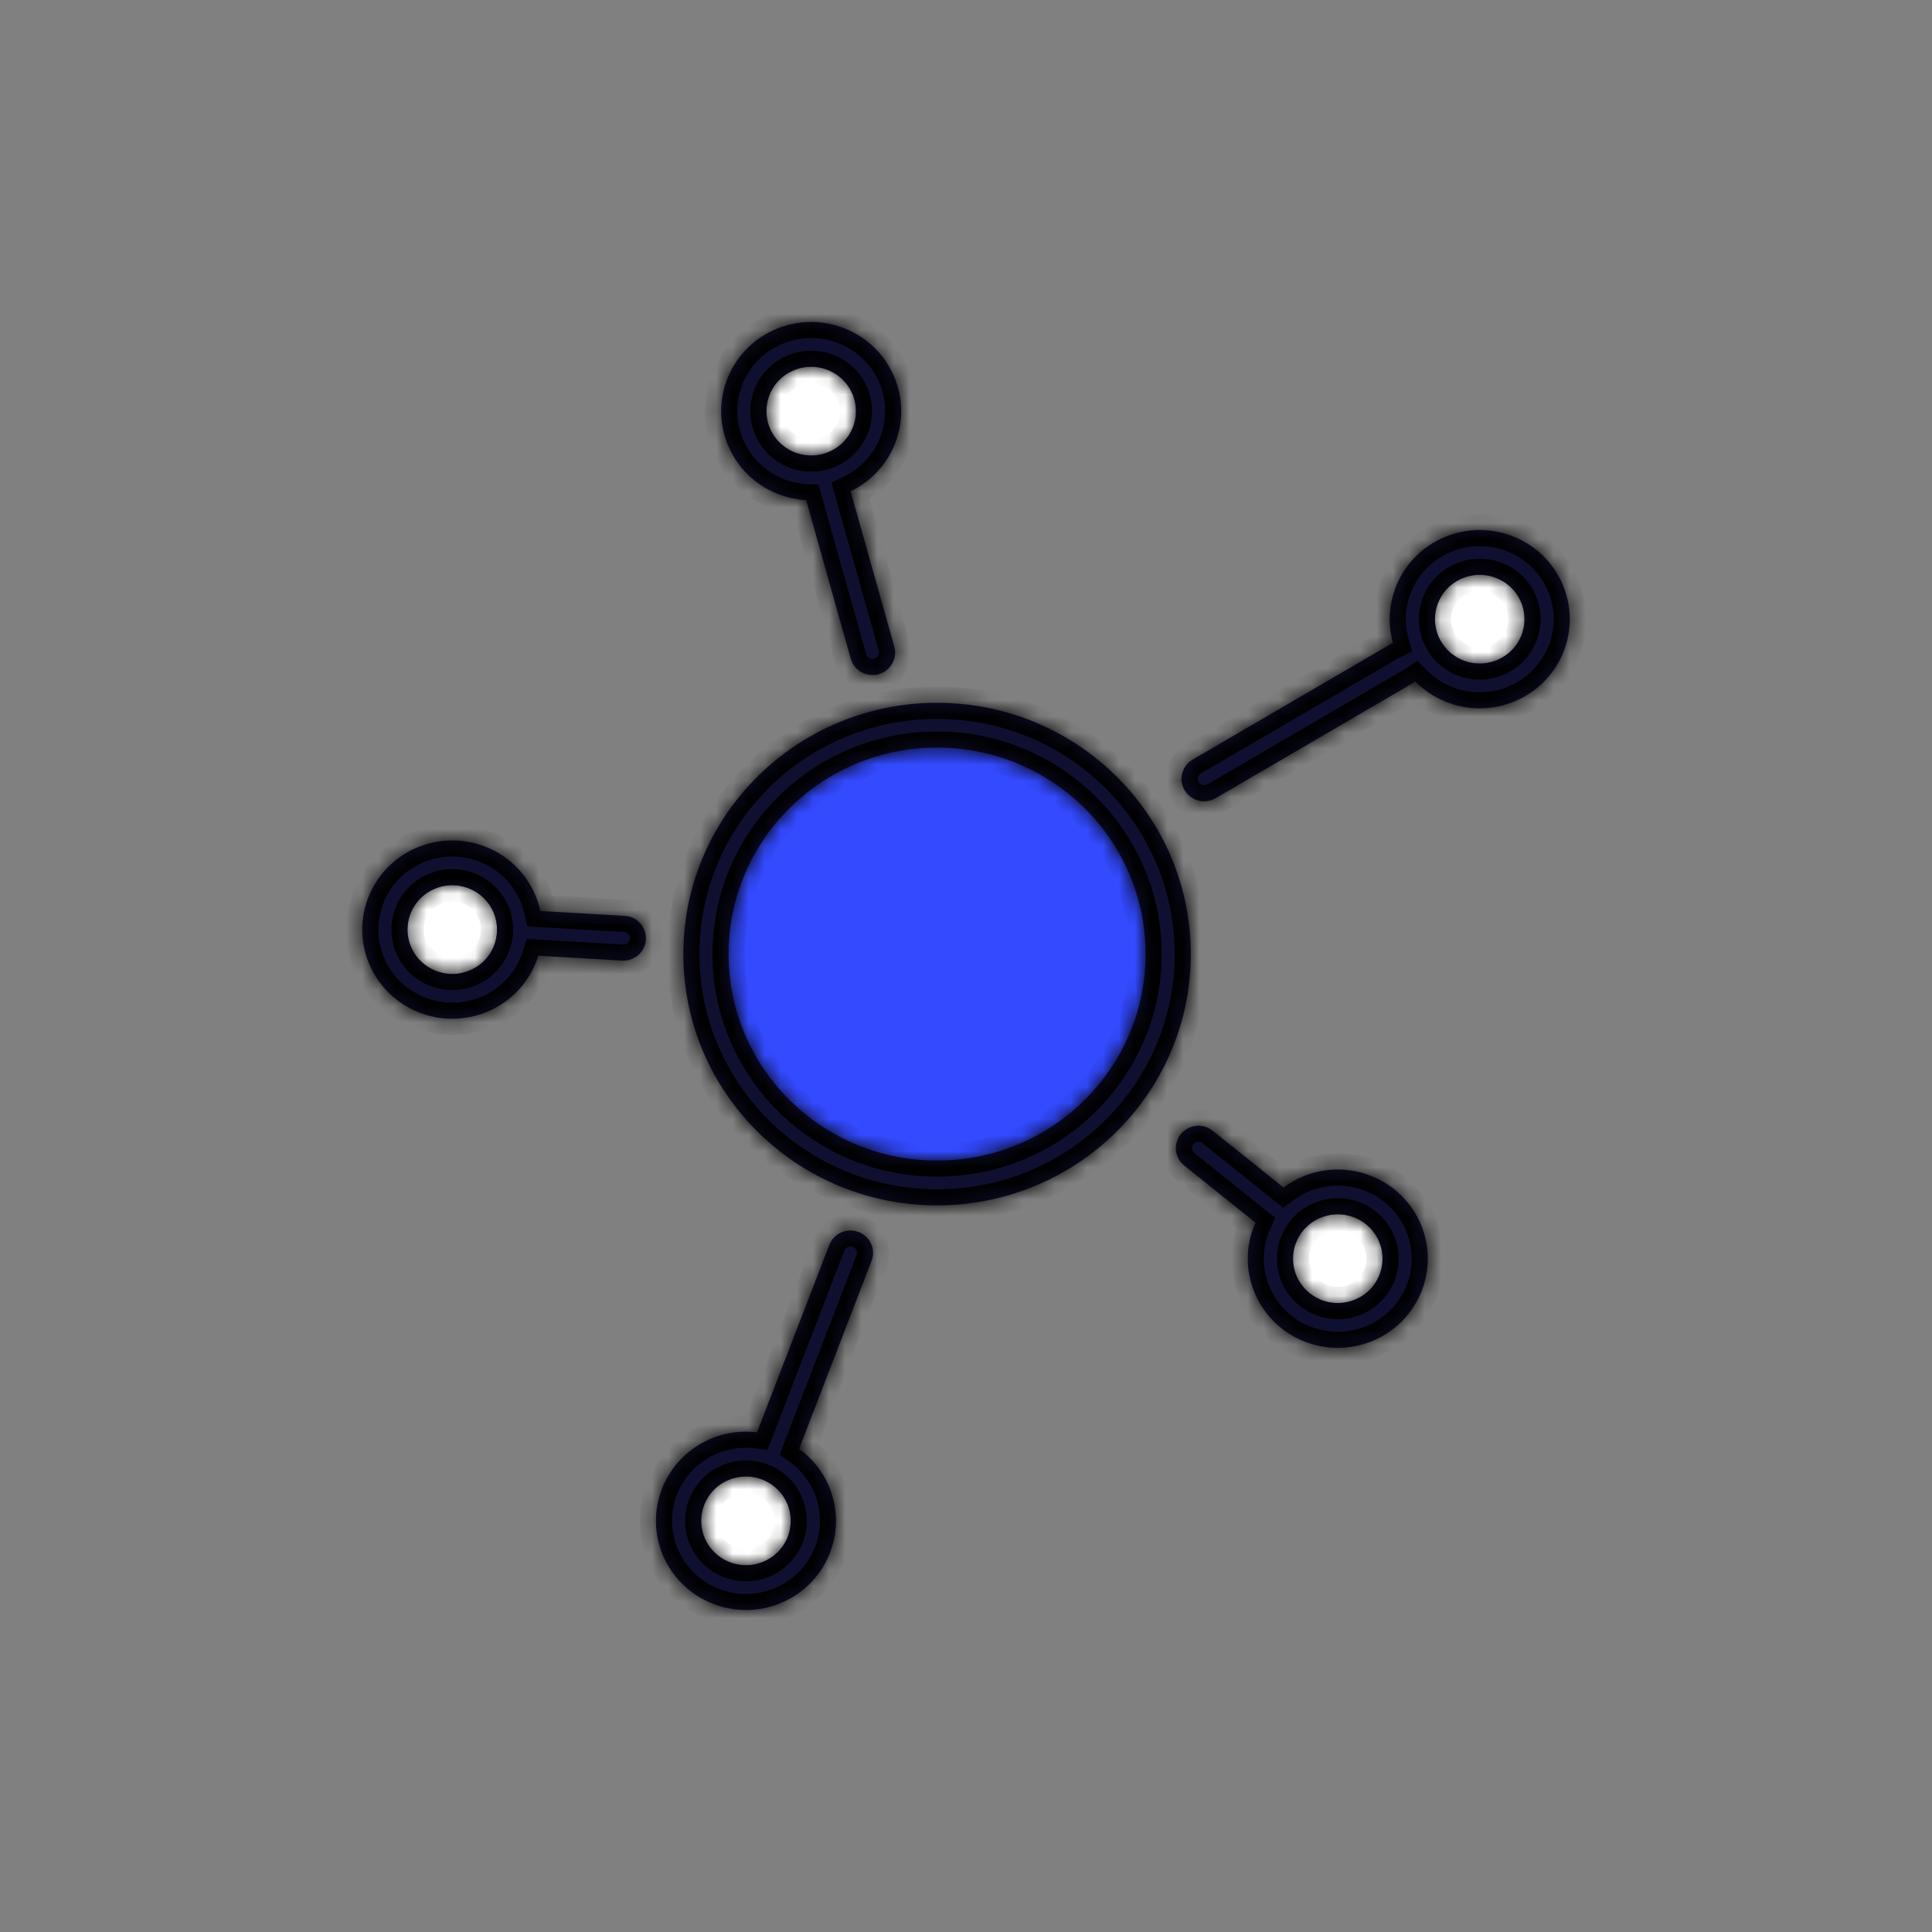 <svg xmlns="http://www.w3.org/2000/svg" width="120" height="120" fill="none" viewBox="0 0 120 120"><rect x="0" y="0" width="120" height="120" fill="#808080" stroke="none"/><path fill="#334AFF" fill-rule="evenodd" d="M72.557 59.26c0 7.851-6.426 14.216-14.354 14.216-7.927 0-14.353-6.365-14.353-14.215 0-7.851 6.426-14.216 14.353-14.216 7.928 0 14.354 6.365 14.354 14.216Z" clip-rule="evenodd"/><path fill="#fff" fill-rule="evenodd" d="M47.842 26.658a2.745 2.745 0 0 1 1.41-3.637c1.404-.619 3.048.006 3.673 1.396a2.745 2.745 0 0 1-1.41 3.637 2.793 2.793 0 0 1-3.673-1.396Zm42.934 9.284a2.745 2.745 0 0 0-1.409 3.638 2.793 2.793 0 0 0 3.673 1.395 2.745 2.745 0 0 0 1.41-3.637c-.625-1.39-2.27-2.015-3.674-1.396ZM25.55 58.86a2.745 2.745 0 0 1 1.41-3.638c1.403-.619 3.047.007 3.672 1.396a2.745 2.745 0 0 1-1.41 3.638l-.184.073c-1.36.49-2.89-.14-3.488-1.47Zm56.41 16.803a2.745 2.745 0 0 0-1.41 3.638 2.793 2.793 0 0 0 3.673 1.395 2.745 2.745 0 0 0 1.41-3.637c-.625-1.39-2.27-2.015-3.673-1.396ZM45.202 91.946a2.745 2.745 0 0 0-1.41 3.638 2.793 2.793 0 0 0 3.673 1.395 2.745 2.745 0 0 0 1.41-3.637c-.625-1.39-2.27-2.015-3.673-1.396Z" clip-rule="evenodd"/><mask id="path-3-inside-1_2547_3175" fill="#fff"><path fill-rule="evenodd" d="M52.91 30.477c2.643-1.324 3.798-4.482 2.58-7.192-1.255-2.792-4.559-4.049-7.38-2.805-2.82 1.243-4.088 4.516-2.832 7.31.881 1.96 2.771 3.163 4.795 3.276l2.767 9.84.05.145c.261.65.983 1.015 1.68.822a1.39 1.39 0 0 0 1.01-1.554l-.034-.158-2.714-9.648.078-.037Zm44.105 5.73c1.218 2.709.063 5.867-2.58 7.19l-.253.12a5.631 5.631 0 0 1-6.272-1.188l-.13.086-12.276 7.163-.136.07a1.412 1.412 0 0 1-1.787-.562 1.382 1.382 0 0 1 .37-1.82l.127-.084 12.277-7.164.167-.083c-.731-2.598.55-5.404 3.113-6.534 2.82-1.243 6.125.013 7.38 2.806Zm-38.812 7.447c8.703 0 15.758 6.987 15.758 15.606s-7.055 15.607-15.758 15.607-15.758-6.988-15.758-15.607S49.5 43.654 58.203 43.654ZM75.051 70.06l.14.078.133.094 4.4 3.527a5.62 5.62 0 0 1 1.094-.637c2.821-1.243 6.125.013 7.38 2.806 1.256 2.794-.012 6.065-2.832 7.31-2.821 1.243-6.124-.013-7.38-2.806a5.475 5.475 0 0 1-.006-4.491l-4.423-3.547-.114-.102a1.38 1.38 0 0 1-.094-1.854 1.414 1.414 0 0 1 1.702-.378Zm-20.87 8.112a1.388 1.388 0 0 0-.859-1.65 1.41 1.41 0 0 0-1.75.664l-.062.139-4.489 11.642a5.614 5.614 0 0 0-2.961.437c-2.82 1.244-4.088 4.516-2.833 7.31 1.257 2.793 4.56 4.049 7.38 2.806l.253-.119c2.643-1.324 3.798-4.482 2.58-7.191a5.52 5.52 0 0 0-1.806-2.218l4.5-11.676.046-.144ZM43.792 95.584a2.745 2.745 0 0 1 1.41-3.638c1.403-.619 3.047.006 3.672 1.396a2.745 2.745 0 0 1-1.41 3.637 2.793 2.793 0 0 1-3.672-1.395ZM80.55 79.3a2.745 2.745 0 0 1 1.41-3.638c1.403-.619 3.048.007 3.672 1.396a2.745 2.745 0 0 1-1.41 3.637 2.793 2.793 0 0 1-3.672-1.395ZM45.254 59.26c0-7.084 5.797-12.826 12.95-12.826 7.151 0 12.949 5.742 12.949 12.825 0 7.083-5.798 12.825-12.95 12.825-7.152 0-12.95-5.742-12.95-12.824Zm-12.056-3.774c.161.36.281.727.361 1.097l5.238.303.152.017c.698.116 1.21.737 1.168 1.453a1.398 1.398 0 0 1-1.33 1.308l-.154-.001-5.197-.302a5.543 5.543 0 0 1-3.071 3.435c-2.82 1.243-6.124-.013-7.38-2.805-1.256-2.795.012-6.067 2.832-7.31 2.821-1.244 6.125.012 7.38 2.805ZM25.55 58.86a2.745 2.745 0 0 1 1.41-3.638c1.403-.619 3.048.007 3.672 1.396a2.745 2.745 0 0 1-1.41 3.638l-.184.074c-1.36.489-2.89-.14-3.488-1.47Zm65.227-22.918a2.745 2.745 0 0 0-1.41 3.638 2.793 2.793 0 0 0 3.673 1.395 2.745 2.745 0 0 0 1.41-3.637c-.625-1.39-2.27-2.015-3.673-1.396Zm-42.934-9.284a2.745 2.745 0 0 1 1.41-3.637c1.403-.619 3.047.006 3.672 1.396a2.745 2.745 0 0 1-1.41 3.637 2.793 2.793 0 0 1-3.672-1.396Z" clip-rule="evenodd"/></mask><path fill="#0F1031" fill-rule="evenodd" d="M52.91 30.477c2.643-1.324 3.798-4.482 2.58-7.192-1.255-2.792-4.559-4.049-7.38-2.805-2.82 1.243-4.088 4.516-2.832 7.31.881 1.96 2.771 3.163 4.795 3.276l2.767 9.84.05.145c.261.65.983 1.015 1.68.822a1.39 1.39 0 0 0 1.01-1.554l-.034-.158-2.714-9.648.078-.037Zm44.105 5.73c1.218 2.709.063 5.867-2.58 7.19l-.253.12a5.631 5.631 0 0 1-6.272-1.188l-.13.086-12.276 7.163-.136.07a1.412 1.412 0 0 1-1.787-.562 1.382 1.382 0 0 1 .37-1.82l.127-.084 12.277-7.164.167-.083c-.731-2.598.55-5.404 3.113-6.534 2.82-1.243 6.125.013 7.38 2.806Zm-38.812 7.447c8.703 0 15.758 6.987 15.758 15.606s-7.055 15.607-15.758 15.607-15.758-6.988-15.758-15.607S49.5 43.654 58.203 43.654ZM75.051 70.06l.14.078.133.094 4.4 3.527a5.62 5.62 0 0 1 1.094-.637c2.821-1.243 6.125.013 7.38 2.806 1.256 2.794-.012 6.065-2.832 7.31-2.821 1.243-6.124-.013-7.38-2.806a5.475 5.475 0 0 1-.006-4.491l-4.423-3.547-.114-.102a1.38 1.38 0 0 1-.094-1.854 1.414 1.414 0 0 1 1.702-.378Zm-20.87 8.112a1.388 1.388 0 0 0-.859-1.65 1.41 1.41 0 0 0-1.75.664l-.062.139-4.489 11.642a5.614 5.614 0 0 0-2.961.437c-2.82 1.244-4.088 4.516-2.833 7.31 1.257 2.793 4.56 4.049 7.38 2.806l.253-.119c2.643-1.324 3.798-4.482 2.58-7.191a5.52 5.52 0 0 0-1.806-2.218l4.5-11.676.046-.144ZM43.792 95.584a2.745 2.745 0 0 1 1.41-3.638c1.403-.619 3.047.006 3.672 1.396a2.745 2.745 0 0 1-1.41 3.637 2.793 2.793 0 0 1-3.672-1.395ZM80.55 79.3a2.745 2.745 0 0 1 1.41-3.638c1.403-.619 3.048.007 3.672 1.396a2.745 2.745 0 0 1-1.41 3.637 2.793 2.793 0 0 1-3.672-1.395ZM45.254 59.26c0-7.084 5.797-12.826 12.95-12.826 7.151 0 12.949 5.742 12.949 12.825 0 7.083-5.798 12.825-12.95 12.825-7.152 0-12.95-5.742-12.95-12.824Zm-12.056-3.774c.161.36.281.727.361 1.097l5.238.303.152.017c.698.116 1.21.737 1.168 1.453a1.398 1.398 0 0 1-1.33 1.308l-.154-.001-5.197-.302a5.543 5.543 0 0 1-3.071 3.435c-2.82 1.243-6.124-.013-7.38-2.805-1.256-2.795.012-6.067 2.832-7.31 2.821-1.244 6.125.012 7.38 2.805ZM25.55 58.86a2.745 2.745 0 0 1 1.41-3.638c1.403-.619 3.048.007 3.672 1.396a2.745 2.745 0 0 1-1.41 3.638l-.184.074c-1.36.489-2.89-.14-3.488-1.47Zm65.227-22.918a2.745 2.745 0 0 0-1.41 3.638 2.793 2.793 0 0 0 3.673 1.395 2.745 2.745 0 0 0 1.41-3.637c-.625-1.39-2.27-2.015-3.673-1.396Zm-42.934-9.284a2.745 2.745 0 0 1 1.41-3.637c1.403-.619 3.047.006 3.672 1.396a2.745 2.745 0 0 1-1.41 3.637 2.793 2.793 0 0 1-3.672-1.396Z" clip-rule="evenodd"/><path fill="#000" d="m55.49 23.285.913-.41-.912.41Zm-2.58 7.192.429.903.01-.005.009-.004-.448-.894Zm-4.8-9.997-.403-.915.403.915Zm-2.832 7.31-.913.41.913-.41Zm4.795 3.276.963-.27-.194-.688-.713-.04-.056.998Zm2.767 9.84-.962.272.007.026.009.025.946-.322Zm.05.145-.947.322.009.026.01.025.927-.373Zm1.68.822-.266-.964.266.964Zm1.01-1.554.988-.157-.005-.028-.006-.029-.977.214Zm-.034-.158.976-.215-.006-.028-.008-.028-.962.27Zm-2.714-9.648-.428-.903-.763.362.229.812.962-.27Zm41.602 12.885.426.904.011-.005.011-.005-.448-.894Zm2.581-7.191.913-.41-.913.41Zm-2.833 7.31.404.914.011-.005.011-.005-.426-.905Zm-6.272-1.188.711-.703-.578-.586-.686.456.553.833Zm-.13.086.504.863.025-.014.024-.016-.553-.833Zm-12.276 7.163.457.89.023-.012.023-.014-.504-.864Zm-.136.07.408.913.025-.01.024-.013-.457-.89Zm-1.418-2.382-.55-.835-.022.015-.022.016.594.804Zm.128-.084-.504-.864-.023.014-.023.015.55.835Zm12.277-7.164-.447-.895-.029.015-.028.017.504.863Zm.167-.083.446.895.74-.37-.224-.796-.962.271Zm3.113-6.534-.404-.915.404.915ZM75.19 70.138l.58-.815-.047-.034-.05-.027-.483.876Zm-.14-.078.482-.876-.025-.013-.026-.013-.431.902Zm.273.172.626-.78-.023-.018-.023-.016-.58.814Zm4.4 3.527-.625.78.604.484.62-.462-.598-.802Zm1.094-.637-.403-.915.403.915Zm7.38 2.806.913-.41-.912.41Zm-2.832 7.31.403.915-.403-.915Zm-7.38-2.806-.913.41.913-.41Zm-.006-4.491.913.407.314-.705-.601-.482-.626.78Zm-4.423-3.547-.666.745.02.018.02.017.626-.78Zm-.114-.102-.705.709.019.019.02.018.666-.746Zm-.094-1.854.775.633-.775-.633Zm-20.027 6.083-.353.936.353-.936Zm.858 1.65.952.31.008-.026.007-.027-.967-.256Zm-2.608-.985-.889-.459-.012.024-.011.025.912.41Zm-.062.139-.913-.41-.01.025-.01.025.933.36ZM47.02 88.967l-.122.993.775.095.28-.728-.933-.36Zm-2.961.437-.403-.915.403.915Zm-2.833 7.31-.912.41.912-.41Zm7.38 2.806.404.915.011-.005.011-.006-.425-.904Zm.253-.119.425.905.012-.005.01-.006-.447-.894Zm2.58-7.191.913-.41-.913.41Zm-1.806-2.218-.934-.36-.277.72.625.45.585-.81Zm4.5-11.676.933.36.01-.025.008-.026-.952-.309Zm-8.932 13.63-.403-.915.403.915Zm-1.41 3.638-.911.41.912-.41Zm5.083-2.242.912-.41-.912.41Zm-1.41 3.637.404.915-.403-.915ZM81.96 75.663l-.403-.915.403.915Zm-1.409 3.638-.912.41.912-.41Zm5.082-2.242.912-.41-.912.41Zm-1.41 3.637.404.916-.403-.916ZM33.56 56.584l-.977.212.16.743.76.044.057-.999Zm-.361-1.097.912-.41-.912.41Zm5.6 1.4.11-.993-.026-.003-.027-.002-.058.998Zm.151.017.164-.986-.026-.005-.027-.002-.11.993Zm1.168 1.453-.998-.06.998.06Zm-1.33 1.308-.005 1h.027l.027-.002-.05-.998Zm-.154-.001-.058.998.027.002h.027l.004-1Zm-5.197-.302.057-.998-.78-.045-.233.747.956.296Zm-3.071 3.435.403.915-.403-.915Zm-7.38-2.805-.912.41.912-.41Zm2.832-7.31-.403-.916.403.916Zm1.142 2.54-.403-.915.403.915ZM25.55 58.86l-.912.41.912-.41Zm5.082-2.242.912-.41-.912.41Zm-1.41 3.638.371.929.017-.007.016-.007-.404-.915Zm-.184.074.339.94.016-.006.017-.006-.372-.928Zm60.33-20.75-.913.41.912-.41Zm1.409-3.638-.403-.915.403.915Zm2.263 5.033.404.915-.404-.915Zm1.41-3.637.912-.41-.912.41ZM49.252 23.02l-.403-.915.403.915Zm-1.41 3.637-.911.41.912-.41Zm5.083-2.241.912-.41-.912.41Zm-1.41 3.637.404.915-.403-.915Zm3.064-4.359c.994 2.213.054 4.8-2.117 5.887l.896 1.789c3.115-1.56 4.486-5.29 3.045-8.495l-1.824.82Zm-6.065-2.3c2.323-1.024 5.037.015 6.065 2.3l1.824-.82c-1.483-3.299-5.378-4.773-8.696-3.31l.807 1.83ZM46.19 27.38c-1.026-2.282.006-4.963 2.324-5.985l-.807-1.83c-3.322 1.465-4.827 5.329-3.342 8.635l1.825-.82Zm3.939 2.688a4.59 4.59 0 0 1-3.94-2.689l-1.823.821c1.042 2.317 3.273 3.732 5.651 3.865l.112-1.997Zm3.674 10.568-2.767-9.84-1.926.541 2.768 9.84 1.925-.54Zm.033.092-.05-.144-1.892.645.049.144 1.893-.645Zm.468.181a.408.408 0 0 1-.487-.232l-1.855.747a2.408 2.408 0 0 0 2.874 1.413l-.532-1.928Zm.289-.433a.39.39 0 0 1-.29.433l.533 1.928a2.39 2.39 0 0 0 1.732-2.675l-1.975.314Zm-.024-.101.035.159 1.953-.429-.035-.159-1.953.429Zm-2.7-9.59 2.714 9.646 1.925-.541-2.713-9.647-1.925.541Zm.612-1.212-.077.037.857 1.807.078-.037-.858-1.807Zm42.401 14.719c3.115-1.56 4.486-5.29 3.046-8.495l-1.825.82c.995 2.212.055 4.8-2.116 5.887l.895 1.788Zm-.274.13.252-.12-.851-1.81-.252.12.851 1.81Zm-7.41-1.39a6.632 6.632 0 0 0 7.388 1.4l-.807-1.83a4.632 4.632 0 0 1-5.158-.976l-1.423 1.405Zm1.135.216.13-.086-1.106-1.666-.13.085 1.106 1.667Zm-12.326 7.194 12.277-7.164-1.008-1.727L75 48.715l1.007 1.727Zm-.182.096.136-.07-.915-1.779-.136.07.915 1.779Zm-3.103-.94a2.411 2.411 0 0 0 3.054.963l-.817-1.825a.412.412 0 0 1-.519-.161l-1.718 1.022Zm.635-3.136a2.382 2.382 0 0 0-.635 3.135l1.718-1.022a.382.382 0 0 1 .104-.504l-1.188-1.61Zm.171-.115-.127.084L74.5 48.1l.127-.083-1.099-1.671Zm12.323-7.192-12.277 7.163 1.008 1.728 12.277-7.164-1.008-1.727Zm.224-.115-.167.084.893 1.79.167-.084-.893-1.79Zm3.156-6.554c-3.02 1.332-4.538 4.644-3.672 7.72l1.925-.542c-.596-2.12.448-4.42 2.554-5.348l-.807-1.83Zm8.697 3.31c-1.484-3.299-5.379-4.773-8.697-3.31l.807 1.83c2.324-1.024 5.038.015 6.065 2.3l1.825-.82ZM74.96 59.261c0-9.181-7.512-16.607-16.758-16.607v2c8.16 0 14.758 6.549 14.758 14.606h2ZM58.203 75.867c9.246 0 16.758-7.427 16.758-16.607h-2c0 8.058-6.599 14.607-14.758 14.607v2ZM41.445 59.26c0 9.18 7.512 16.607 16.758 16.607v-2c-8.16 0-14.758-6.55-14.758-14.607h-2Zm16.758-16.606c-9.246 0-16.758 7.426-16.758 16.606h2c0-8.057 6.598-14.606 14.758-14.606v-2Zm17.47 26.608-.14-.078-.965 1.752.14.077.966-1.751Zm.23.156-.132-.095-1.16 1.63.134.094 1.159-1.63Zm4.447 3.561-4.4-3.527-1.251 1.56 4.4 3.528 1.251-1.56Zm.065-.772a6.623 6.623 0 0 0-1.288.75l1.196 1.604c.272-.203.572-.38.899-.524l-.807-1.83Zm8.696 3.31c-1.484-3.298-5.378-4.772-8.696-3.31l.807 1.83c2.323-1.024 5.037.015 6.065 2.301l1.824-.82Zm-3.342 8.636c3.323-1.467 4.828-5.33 3.342-8.635l-1.824.82c1.025 2.282-.006 4.962-2.325 5.985l.807 1.83Zm-8.695-3.31c1.484 3.299 5.377 4.772 8.695 3.31l-.807-1.83c-2.323 1.024-5.036-.014-6.065-2.301l-1.823.82Zm-.007-5.31a6.475 6.475 0 0 0 .006 5.31l1.825-.82a4.475 4.475 0 0 1-.005-3.675l-1.826-.815Zm-4.135-2.359 4.422 3.547 1.252-1.56-4.423-3.547-1.251 1.56Zm-.155-.136.114.102 1.333-1.491-.114-.102-1.333 1.49Zm-.202-3.233c-.785.96-.696 2.34.163 3.196l1.411-1.417a.381.381 0 0 1-.025-.513l-1.549-1.266Zm2.907-.647a2.414 2.414 0 0 0-2.907.647l1.549 1.266a.414.414 0 0 1 .495-.109l.863-1.804ZM52.97 77.457a.388.388 0 0 1 .245.459l1.933.512a2.388 2.388 0 0 0-1.471-2.842l-.707 1.87Zm-.508.188a.41.41 0 0 1 .508-.188l.707-1.871a2.41 2.41 0 0 0-2.993 1.141l1.778.918Zm-.039.09.062-.14-1.824-.819-.063.139 1.825.82Zm-4.467 11.592 4.488-11.643-1.866-.72-4.489 11.643 1.867.72Zm-3.492.992a4.613 4.613 0 0 1 2.436-.36l.245-1.984a6.615 6.615 0 0 0-3.487.514l.806 1.83Zm-2.324 5.985c-1.025-2.282.007-4.963 2.325-5.985l-.808-1.83c-3.322 1.465-4.826 5.33-3.34 8.635l1.823-.82Zm6.065 2.3c-2.323 1.025-5.036-.013-6.065-2.3l-1.824.82c1.485 3.3 5.378 4.773 8.696 3.311l-.807-1.83Zm.23-.108-.252.119.851 1.809.252-.118-.851-1.81Zm2.094-5.876c.995 2.213.055 4.8-2.116 5.887l.895 1.788c3.115-1.56 4.486-5.29 3.046-8.495l-1.825.82Zm-1.48-1.818a4.521 4.521 0 0 1 1.48 1.818l1.825-.82a6.522 6.522 0 0 0-2.134-2.619l-1.171 1.621ZM53.2 77.957l-4.5 11.675 1.867.72 4.5-11.676-1.867-.72Zm.03-.094-.048.145 1.903.617.047-.144-1.903-.618Zm-8.431 13.168a3.745 3.745 0 0 0-1.918 4.962l1.824-.82c-.395-.878 0-1.915.9-2.312l-.806-1.83Zm4.988 1.9c-.852-1.895-3.087-2.738-4.988-1.9l.806 1.83c.907-.4 1.961.008 2.358.89l1.824-.82Zm-1.918 4.963a3.745 3.745 0 0 0 1.918-4.962l-1.824.82c.395.879 0 1.915-.901 2.313l.807 1.83Zm-4.988-1.9c.853 1.896 3.087 2.739 4.988 1.9l-.807-1.83c-.907.4-1.96-.007-2.357-.89l-1.824.82Zm38.676-21.246a3.745 3.745 0 0 0-1.918 4.962l1.824-.82c-.395-.878 0-1.915.9-2.312l-.806-1.83Zm4.988 1.9c-.852-1.895-3.087-2.738-4.988-1.9l.807 1.83c.906-.4 1.96.008 2.357.89l1.824-.82Zm-1.917 4.963a3.745 3.745 0 0 0 1.917-4.962l-1.824.82c.395.879 0 1.915-.9 2.313l.807 1.83Zm-4.989-1.9c.853 1.896 3.087 2.739 4.988 1.9l-.806-1.83c-.907.4-1.96-.007-2.358-.89l-1.824.82ZM58.203 45.435c-7.695 0-13.95 6.18-13.95 13.825h2c0-6.521 5.341-11.825 11.95-11.825v-2Zm13.95 13.825c0-7.644-6.255-13.825-13.95-13.825v2c6.609 0 11.95 5.304 11.95 11.825h2Zm-13.95 13.825c7.695 0 13.95-6.18 13.95-13.824h-2c0 6.52-5.342 11.824-11.95 11.824v2Zm-13.95-13.824c0 7.643 6.255 13.824 13.95 13.824v-2c-6.608 0-11.95-5.303-11.95-11.824h-2Zm-9.716-2.888a6.518 6.518 0 0 0-.427-1.296l-1.824.82c.133.296.23.596.296.899l1.955-.423Zm4.318-.484-5.238-.303-.115 1.997 5.237.303.116-1.997Zm.205.022-.152-.017-.222 1.987.153.017.221-1.987Zm2.055 2.505a2.394 2.394 0 0 0-2.002-2.498l-.328 1.973a.394.394 0 0 1 .334.407l1.996.118Zm-2.28 2.248a2.398 2.398 0 0 0 2.28-2.248l-1.996-.118a.398.398 0 0 1-.382.368l.099 1.998Zm-.206 0h.153l.01-2h-.154l-.01 2Zm-5.251-.303 5.197.301.116-1.996-5.198-.302-.115 1.997Zm-2.61 3.35a6.543 6.543 0 0 0 3.623-4.052l-1.91-.593a4.542 4.542 0 0 1-2.52 2.816l.808 1.83Zm-8.695-3.31c1.484 3.3 5.377 4.773 8.695 3.31l-.806-1.83c-2.324 1.025-5.037-.013-6.065-2.3l-1.824.82Zm3.34-8.634c-3.321 1.465-4.826 5.329-3.34 8.634l1.824-.82c-1.026-2.282.006-4.963 2.324-5.985l-.807-1.83Zm8.697 3.31c-1.483-3.3-5.378-4.773-8.696-3.31l.807 1.83c2.323-1.025 5.037.014 6.065 2.3l1.824-.82Zm-7.554-.77a3.745 3.745 0 0 0-1.918 4.963l1.824-.82c-.395-.879 0-1.916.901-2.313l-.807-1.83Zm4.988 1.901c-.852-1.896-3.087-2.739-4.988-1.9l.807 1.83c.907-.4 1.96.008 2.357.89l1.824-.82Zm-1.918 4.963a3.745 3.745 0 0 0 1.918-4.963l-1.824.82c.395.879 0 1.915-.901 2.313l.807 1.83Zm-.216.087.183-.073-.742-1.858-.184.074.743 1.857Zm-4.772-1.988c.816 1.814 2.896 2.663 4.739 2l-.677-1.882a1.792 1.792 0 0 1-2.238-.938l-1.824.82Zm65.642-20.1c-.395-.88 0-1.916.9-2.313l-.807-1.83a3.745 3.745 0 0 0-1.918 4.962l1.825-.82Zm2.357.89c-.907.4-1.96-.007-2.358-.89l-1.823.82c.853 1.896 3.087 2.738 4.988 1.9l-.807-1.83Zm.9-2.312c.395.878 0 1.915-.9 2.313l.807 1.83a3.744 3.744 0 0 0 1.918-4.963l-1.824.82Zm-2.357-.891c.907-.4 1.96.008 2.358.89l1.824-.82c-.853-1.895-3.088-2.738-4.988-1.9l.806 1.83ZM48.85 22.106a3.745 3.745 0 0 0-1.918 4.962l1.824-.82c-.395-.878 0-1.915.9-2.312l-.806-1.83Zm4.988 1.9c-.852-1.896-3.087-2.738-4.988-1.9l.807 1.83c.906-.4 1.96.008 2.357.89l1.824-.82ZM51.92 28.97a3.745 3.745 0 0 0 1.918-4.962l-1.824.82c.395.878 0 1.915-.901 2.312l.807 1.83Zm-4.988-1.9c.853 1.896 3.087 2.738 4.988 1.9l-.807-1.83c-.907.4-1.96-.008-2.357-.89l-1.824.82Z" mask="url(#path-3-inside-1_2547_3175)"/></svg>